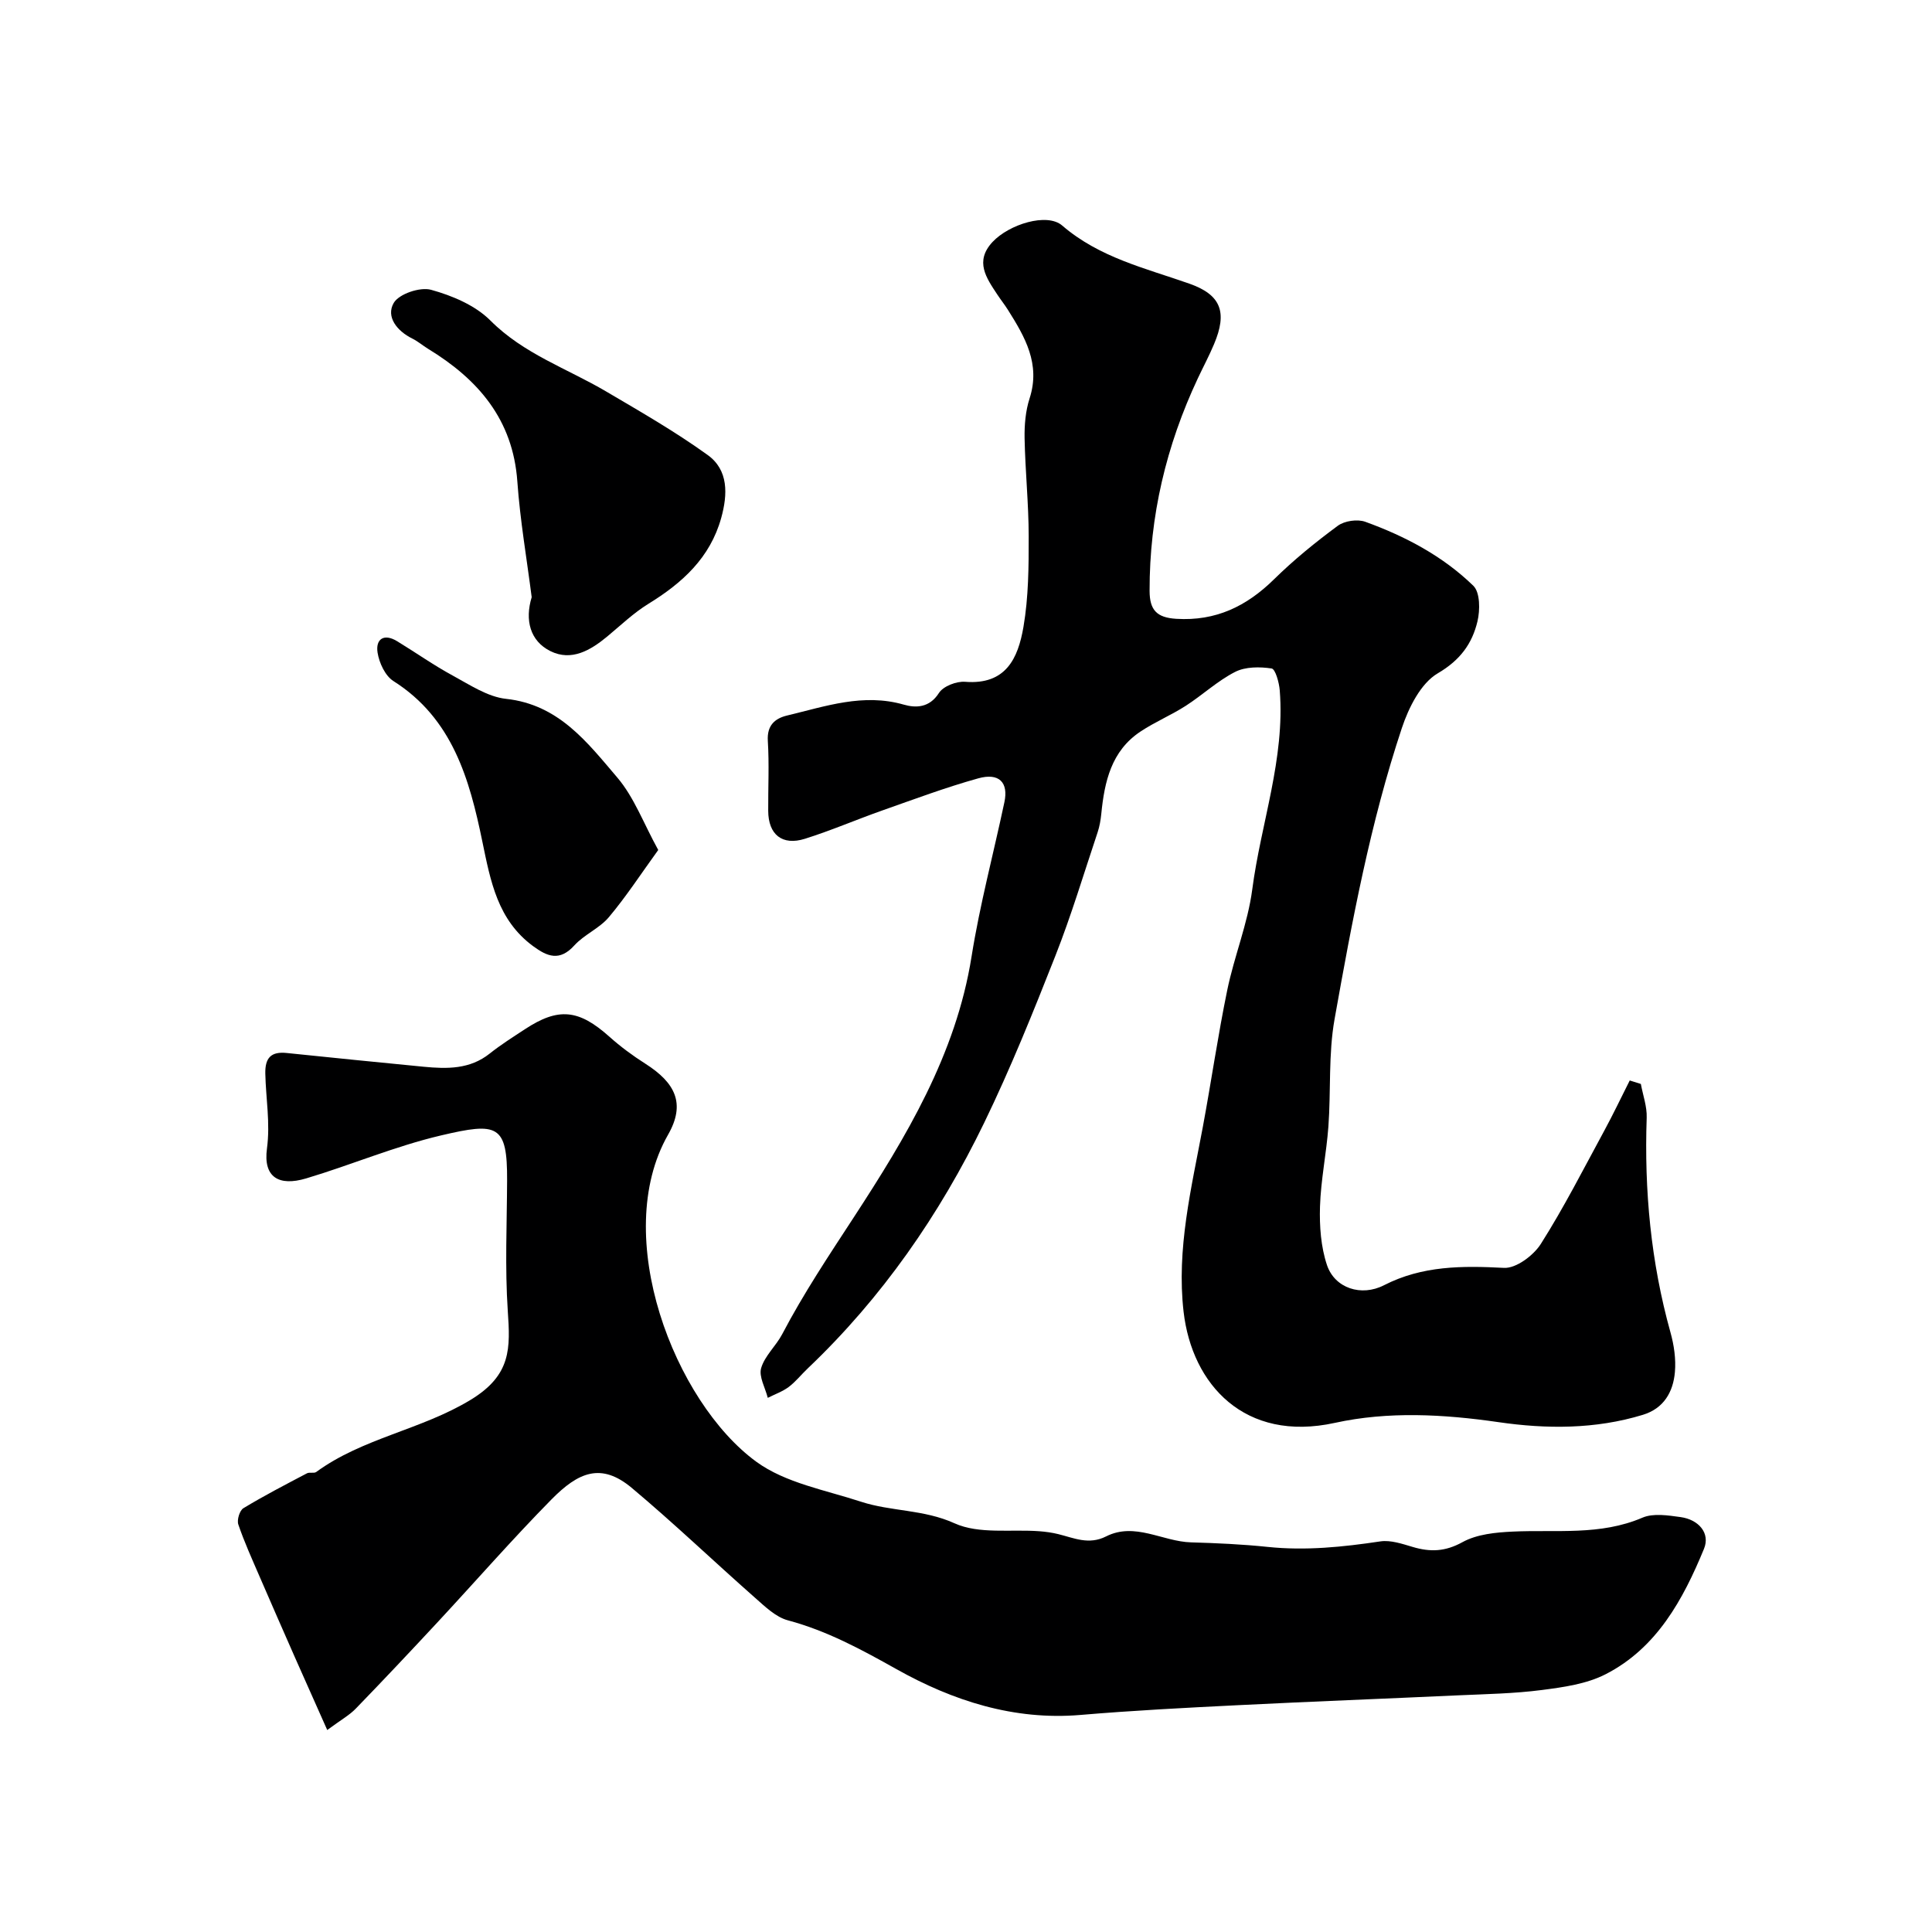<svg enable-background="new 0 0 400 400" viewBox="0 0 400 400" xmlns="http://www.w3.org/2000/svg"><g fill="#000001"><path d="m339.72 224.42c.43 2.33 1.29 4.67 1.21 6.98-.52 15.07.86 29.88 4.92 44.45.74 2.64 1.16 5.53.92 8.24-.36 4.1-2.3 7.51-6.62 8.83-9.84 3.01-20 2.96-29.91 1.52-11.39-1.65-22.84-2.27-33.87.15-18.66 4.09-29.58-7.93-31.32-23-1.5-12.98 1.61-25.57 3.97-38.2 1.76-9.45 3.13-18.99 5.07-28.4 1.44-7 4.24-13.76 5.17-20.8 1.8-13.77 6.81-27.1 5.7-41.24-.13-1.63-.9-4.43-1.69-4.55-2.46-.37-5.42-.38-7.55.71-3.65 1.86-6.74 4.78-10.22 7.02-3.02 1.94-6.38 3.34-9.36 5.32-6.06 4.01-7.47 10.38-8.13 17.05-.13 1.28-.35 2.58-.75 3.79-2.86 8.55-5.45 17.21-8.75 25.59-4.59 11.65-9.28 23.31-14.74 34.57-9.22 19.02-21.14 36.23-36.55 50.88-1.33 1.26-2.48 2.74-3.93 3.83-1.29.96-2.88 1.51-4.33 2.25-.52-2.08-1.89-4.4-1.37-6.17.75-2.55 3.08-4.58 4.36-7.02 4.4-8.4 9.62-16.22 14.8-24.16 10.79-16.55 21.18-33.72 24.4-54.01 1.71-10.74 4.54-21.31 6.8-31.97.87-4.08-1.09-6.14-5.42-4.93-6.72 1.87-13.28 4.33-19.87 6.65-5.36 1.89-10.6 4.16-16.01 5.86-4.71 1.48-7.58-.88-7.6-5.78-.03-4.83.22-9.68-.08-14.49-.2-3.23 1.48-4.66 4.03-5.26 7.91-1.89 15.71-4.66 24.13-2.24 2.47.71 5.3.68 7.27-2.42.89-1.4 3.64-2.46 5.44-2.31 8.41.66 10.94-4.84 12.06-11.39 1.05-6.14 1.09-12.49 1.08-18.75-.01-6.76-.72-13.52-.85-20.29-.05-2.75.2-5.66 1.04-8.26 2.29-7.11-.95-12.69-4.46-18.27-.69-1.1-1.51-2.13-2.23-3.22-2.27-3.44-4.73-6.87-.99-10.88 3.44-3.68 11.29-6.11 14.42-3.41 7.7 6.64 17.18 8.82 26.34 12.04 6.59 2.32 7.88 5.94 5.11 12.51-1.01 2.41-2.25 4.72-3.36 7.09-6.55 13.93-10.02 28.55-9.99 44 .01 3.96 1.46 5.54 5.53 5.79 8.17.5 14.53-2.58 20.23-8.18 4.09-4.02 8.58-7.67 13.2-11.08 1.39-1.03 4.07-1.42 5.7-.83 8.26 2.99 16.05 7.1 22.37 13.25 1.41 1.37 1.41 5.05.85 7.38-1.1 4.61-3.57 8.02-8.21 10.74-3.52 2.06-6.03 7.1-7.44 11.33-6.53 19.62-10.31 39.95-13.93 60.26-1.3 7.26-.74 14.84-1.28 22.26-.41 5.55-1.57 11.05-1.74 16.59-.12 4.03.18 8.31 1.45 12.09 1.62 4.79 7.1 6.57 11.79 4.17 7.95-4.08 16.24-4.05 24.86-3.6 2.51.13 6.11-2.57 7.63-4.97 4.77-7.52 8.82-15.5 13.08-23.34 1.87-3.44 3.55-6.99 5.32-10.49.71.22 1.51.47 2.3.72z"/><path d="m67.75 358.18c-2.51-5.65-4.61-10.33-6.68-15.02-2.47-5.6-4.92-11.2-7.35-16.81-1.53-3.55-3.14-7.08-4.38-10.73-.32-.93.27-2.89 1.05-3.36 4.27-2.59 8.72-4.89 13.15-7.22.54-.29 1.47.05 1.93-.28 9.64-7.05 21.71-8.71 31.97-14.94 8.48-5.15 8.21-10.72 7.69-18.41-.6-8.96-.18-17.99-.14-26.99.06-11.63-1.97-12.1-13.69-9.34-9.47 2.22-18.54 6.09-27.89 8.89-5.74 1.72-8.93-.29-8.14-6.16.71-5.34-.23-10.37-.34-15.53-.07-3.31 1.22-4.6 4.42-4.27 9.46.97 18.92 1.94 28.39 2.85 4.81.46 9.54.55 13.66-2.74 2.3-1.83 4.81-3.41 7.26-5.02 6.97-4.59 11.16-4.13 17.51 1.54 2.3 2.06 4.82 3.92 7.43 5.58 6.2 3.95 8.41 8.25 4.71 14.72-11.95 20.94 1.32 55.33 18.28 67.7 6.03 4.4 14.29 5.85 21.66 8.27 6.27 2.05 12.97 1.57 19.37 4.47 5.08 2.3 11.69 1.2 17.61 1.65 1.3.1 2.6.28 3.86.59 3.27.8 6.32 2.29 9.91.48 5.97-3.02 11.69 1.06 17.59 1.23 5.29.15 10.6.39 15.86.94 7.86.82 15.57.02 23.33-1.14 2.14-.32 4.54.51 6.71 1.15 3.63 1.08 6.73.98 10.31-1 2.98-1.64 6.88-2.02 10.4-2.18 9-.43 18.1.87 26.84-2.88 2.26-.97 5.31-.48 7.93-.12 3.66.51 6.19 3.28 4.81 6.6-4.32 10.47-9.75 20.5-20.35 25.93-3.94 2.02-8.72 2.69-13.22 3.27-5.71.74-11.52.84-17.29 1.1-15.2.7-30.41 1.28-45.61 2.04-10.88.54-21.76 1.1-32.61 2.02-13.81 1.17-26.46-2.96-38.06-9.46-7.3-4.09-14.41-7.96-22.52-10.13-2.51-.67-4.73-2.85-6.8-4.67-8.54-7.53-16.78-15.42-25.5-22.73-6.37-5.34-11.09-3.26-16.63 2.36-8.12 8.24-15.74 16.98-23.62 25.46-5.58 6-11.19 11.96-16.89 17.84-1.3 1.36-3.04 2.32-5.93 4.45z"/><path d="m110.08 123.64c-1.02-7.98-2.4-15.93-2.97-23.95-.91-12.84-8.11-21.15-18.48-27.47-1.11-.68-2.12-1.56-3.28-2.13-3.17-1.57-5.48-4.51-3.84-7.36 1.08-1.88 5.46-3.36 7.74-2.73 4.39 1.21 9.15 3.22 12.28 6.36 6.9 6.92 15.88 9.93 23.93 14.67 7.14 4.2 14.35 8.34 21.05 13.17 4.34 3.12 4.16 8.15 2.81 13.03-2.3 8.27-8.07 13.48-15.1 17.8-3.04 1.87-5.68 4.41-8.45 6.71-3.49 2.9-7.45 5.24-11.83 3.06-4.21-2.1-5.3-6.43-3.86-11.16z"/><path d="m136.28 175.98c-3.57 4.93-6.63 9.64-10.22 13.91-1.95 2.32-5.11 3.6-7.16 5.86-3.03 3.33-5.57 2.32-8.54.13-7.34-5.42-8.79-13.4-10.5-21.67-2.64-12.83-6.15-25.44-18.4-33.2-1.71-1.08-2.96-3.78-3.29-5.9-.43-2.8 1.31-4.02 4.04-2.36 3.86 2.35 7.57 4.98 11.54 7.13 3.54 1.92 7.22 4.4 11.03 4.81 10.92 1.18 16.85 9.05 23.04 16.31 3.47 4.08 5.41 9.44 8.46 14.98z"/></g></svg>